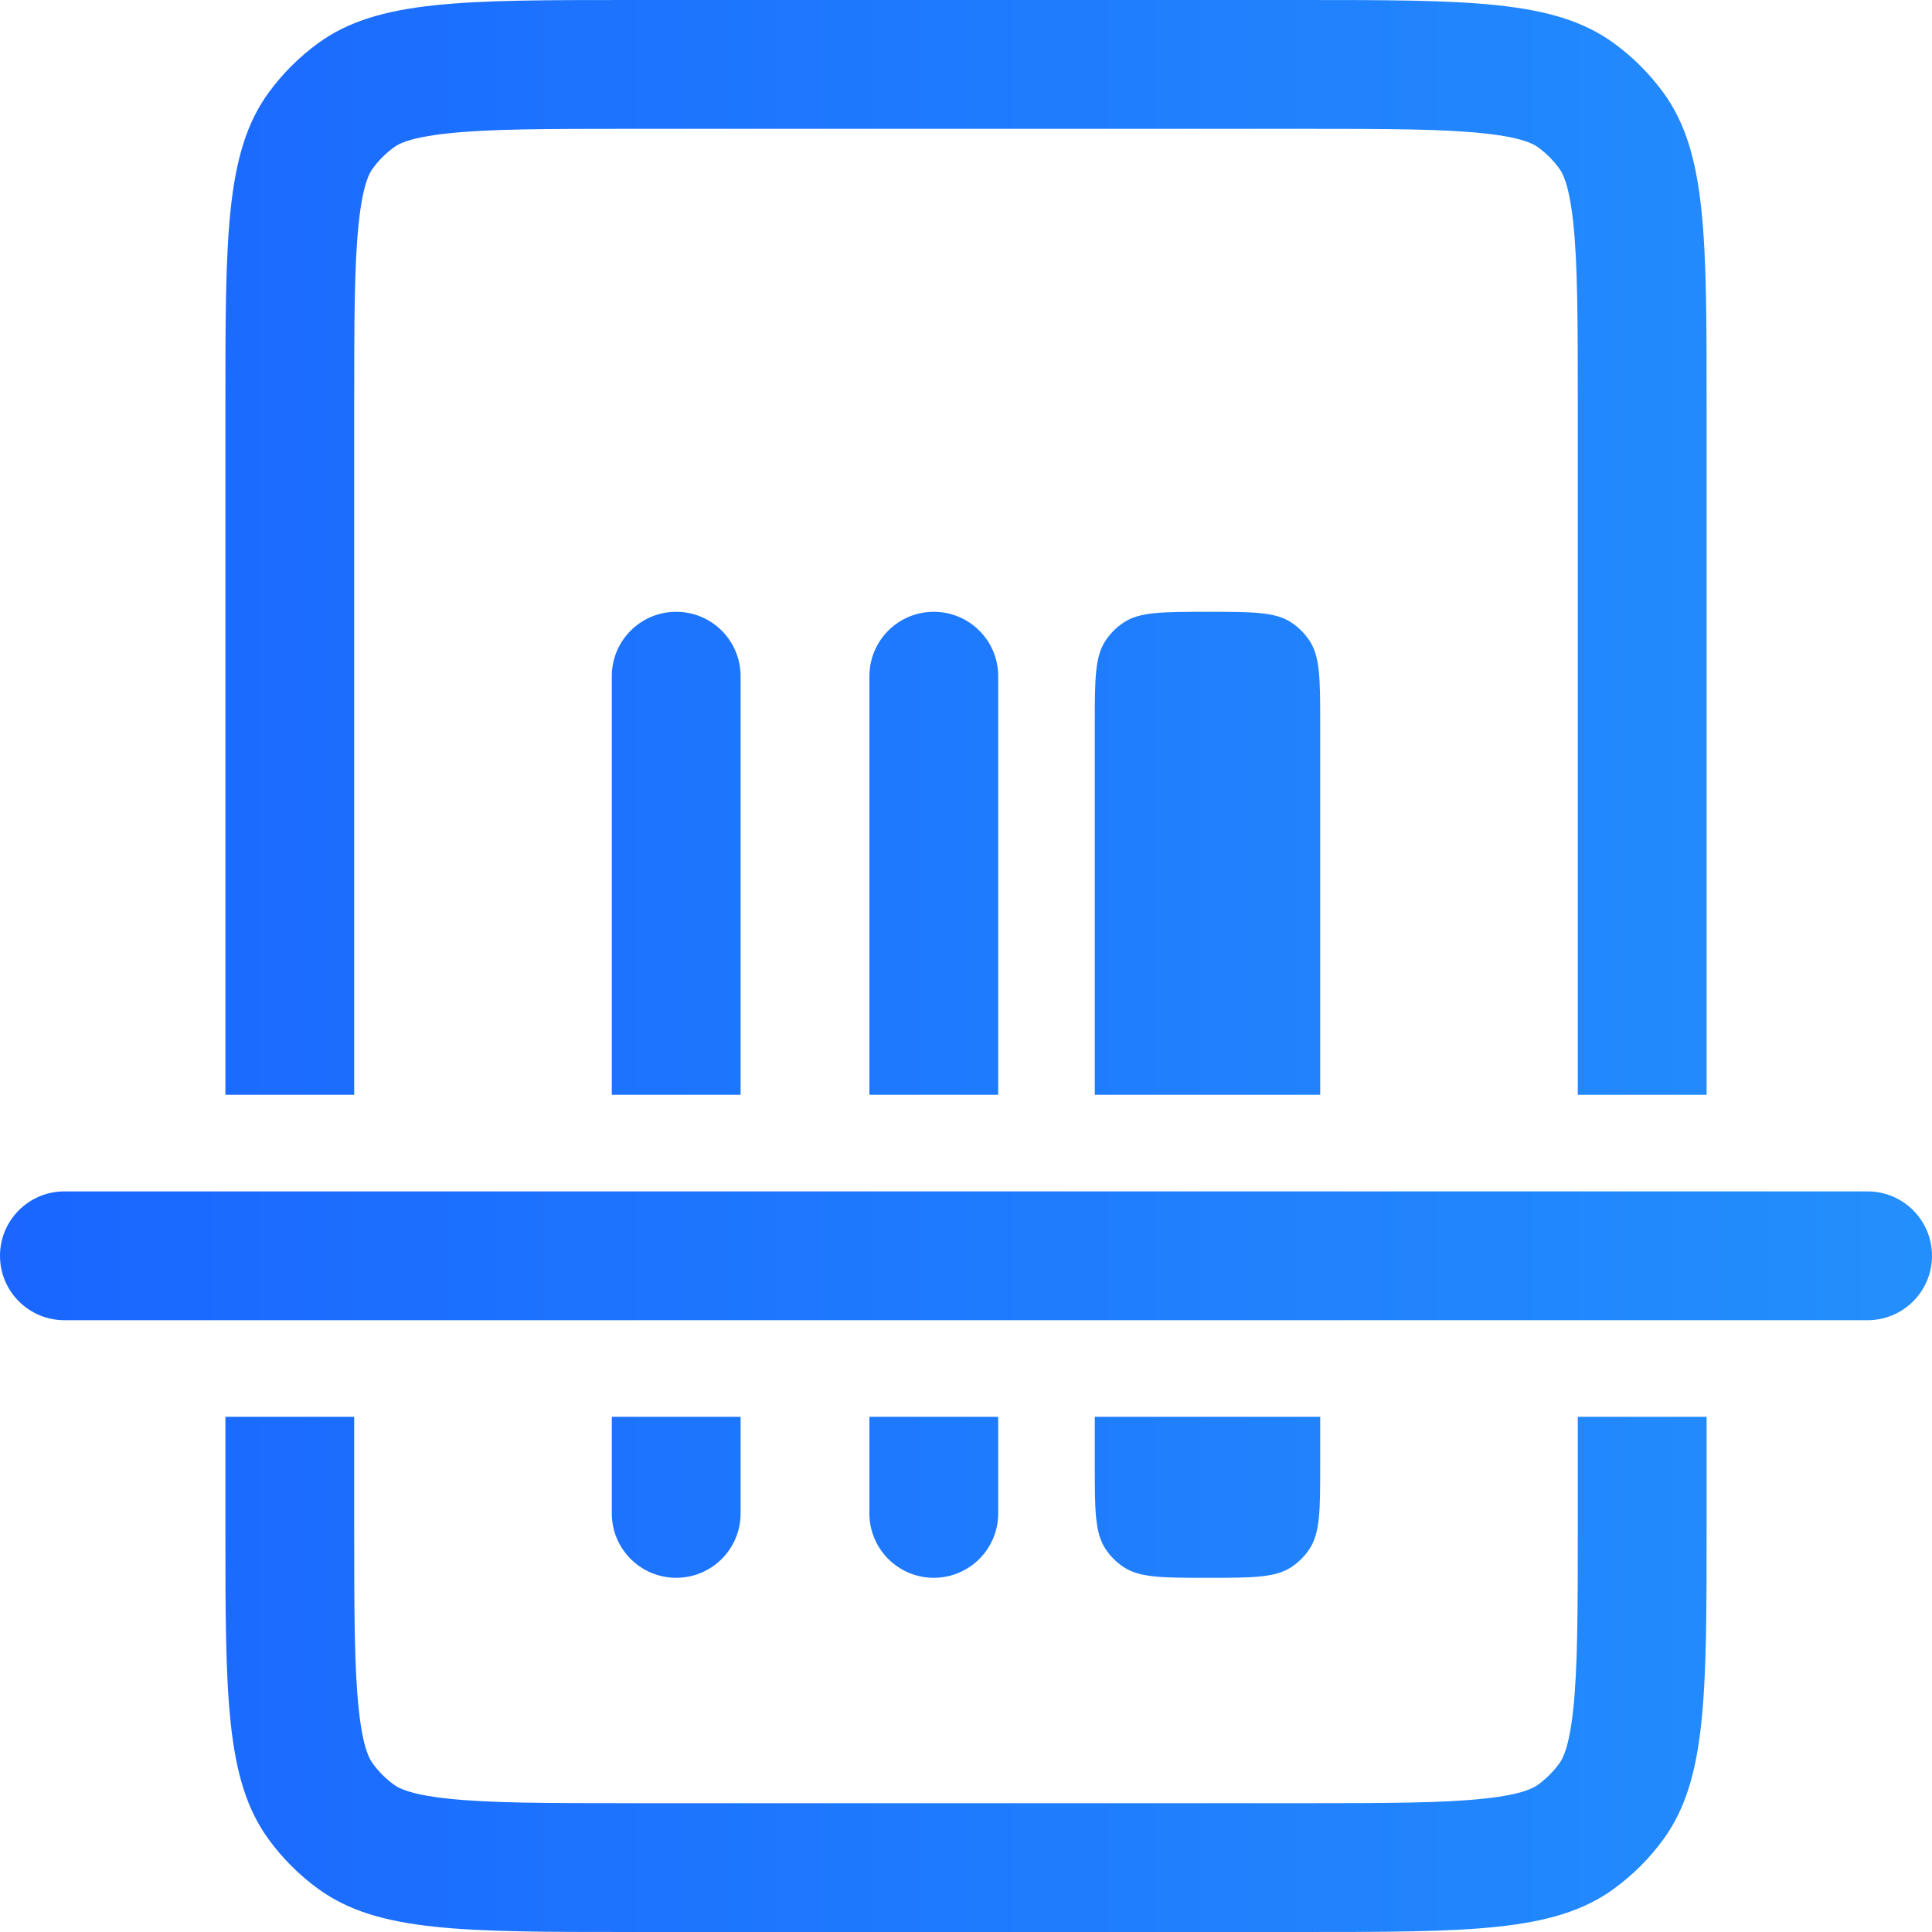 <svg fill="none" xmlns="http://www.w3.org/2000/svg" viewBox="0 0 60 60" class="design-iconfont">
  <path fill-rule="evenodd" clip-rule="evenodd" d="M19.6 4H40.4C43.114 4 44.828 4.005 46.105 4.144C47.307 4.274 47.639 4.482 47.763 4.573C48.018 4.758 48.242 4.982 48.427 5.237C48.517 5.361 48.726 5.693 48.856 6.895C48.995 8.172 49 9.886 49 12.6V34H53V12.6C53 7.35 53 4.726 51.663 2.885C51.231 2.291 50.709 1.769 50.114 1.337C48.274 0 45.65 0 40.4 0H19.6C14.35 0 11.726 0 9.886 1.337C9.291 1.769 8.769 2.291 8.337 2.885C7 4.726 7 7.35 7 12.6V34H11V12.6C11 9.886 11.005 8.172 11.144 6.895C11.274 5.693 11.482 5.361 11.573 5.237C11.758 4.982 11.982 4.758 12.237 4.573C12.361 4.482 12.693 4.274 13.895 4.144C15.172 4.005 16.886 4 19.6 4ZM11 44H7V47.4C7 52.65 7 55.274 8.337 57.114C8.769 57.709 9.291 58.231 9.886 58.663C11.726 60 14.35 60 19.6 60H40.4C45.65 60 48.274 60 50.114 58.663C50.709 58.231 51.231 57.709 51.663 57.114C53 55.274 53 52.65 53 47.4V44H49V47.4C49 50.114 48.995 51.828 48.856 53.105C48.726 54.307 48.517 54.639 48.427 54.763C48.242 55.018 48.018 55.242 47.763 55.427C47.639 55.517 47.307 55.726 46.105 55.856C44.828 55.995 43.114 56 40.4 56H19.6C16.886 56 15.172 55.995 13.895 55.856C12.693 55.726 12.361 55.517 12.237 55.427C11.982 55.242 11.758 55.018 11.573 54.763C11.482 54.639 11.274 54.307 11.144 53.105C11.005 51.828 11 50.114 11 47.4V44ZM21 19C19.895 19 19 19.895 19 21V34H23V21C23 19.895 22.105 19 21 19ZM19 44V47C19 48.105 19.895 49 21 49C22.105 49 23 48.105 23 47V44H19ZM31 44V47C31 48.105 30.105 49 29 49C27.895 49 27 48.105 27 47V44H31ZM27 34V21C27 19.895 27.895 19 29 19C30.105 19 31 19.895 31 21V34H27ZM34 44V45.5C34 46.904 34 47.607 34.337 48.111C34.483 48.33 34.67 48.517 34.889 48.663C35.393 49 36.096 49 37.5 49C38.904 49 39.607 49 40.111 48.663C40.33 48.517 40.517 48.33 40.663 48.111C41 47.607 41 46.904 41 45.5V44H34ZM34 34V22.5C34 21.096 34 20.393 34.337 19.889C34.483 19.671 34.67 19.483 34.889 19.337C35.393 19 36.096 19 37.5 19C38.904 19 39.607 19 40.111 19.337C40.33 19.483 40.517 19.671 40.663 19.889C41 20.393 41 21.096 41 22.5V34H34ZM2 37C0.895 37 0 37.895 0 39C0 40.105 0.895 41 2 41H58C59.105 41 60 40.105 60 39C60 37.895 59.105 37 58 37H2Z" fill="url(#47umcq4q1__paint0_linear_8_17)"/>
  <defs>
    <linearGradient id="47umcq4q1__paint0_linear_8_17" x1="60" y1="29.953" x2="1.3e-7" y2="29.953" gradientUnits="userSpaceOnUse">
      <stop stop-color="#238FFC"/>
      <stop offset="1" stop-color="#1A66FF"/>
    </linearGradient>
  </defs>
</svg>
